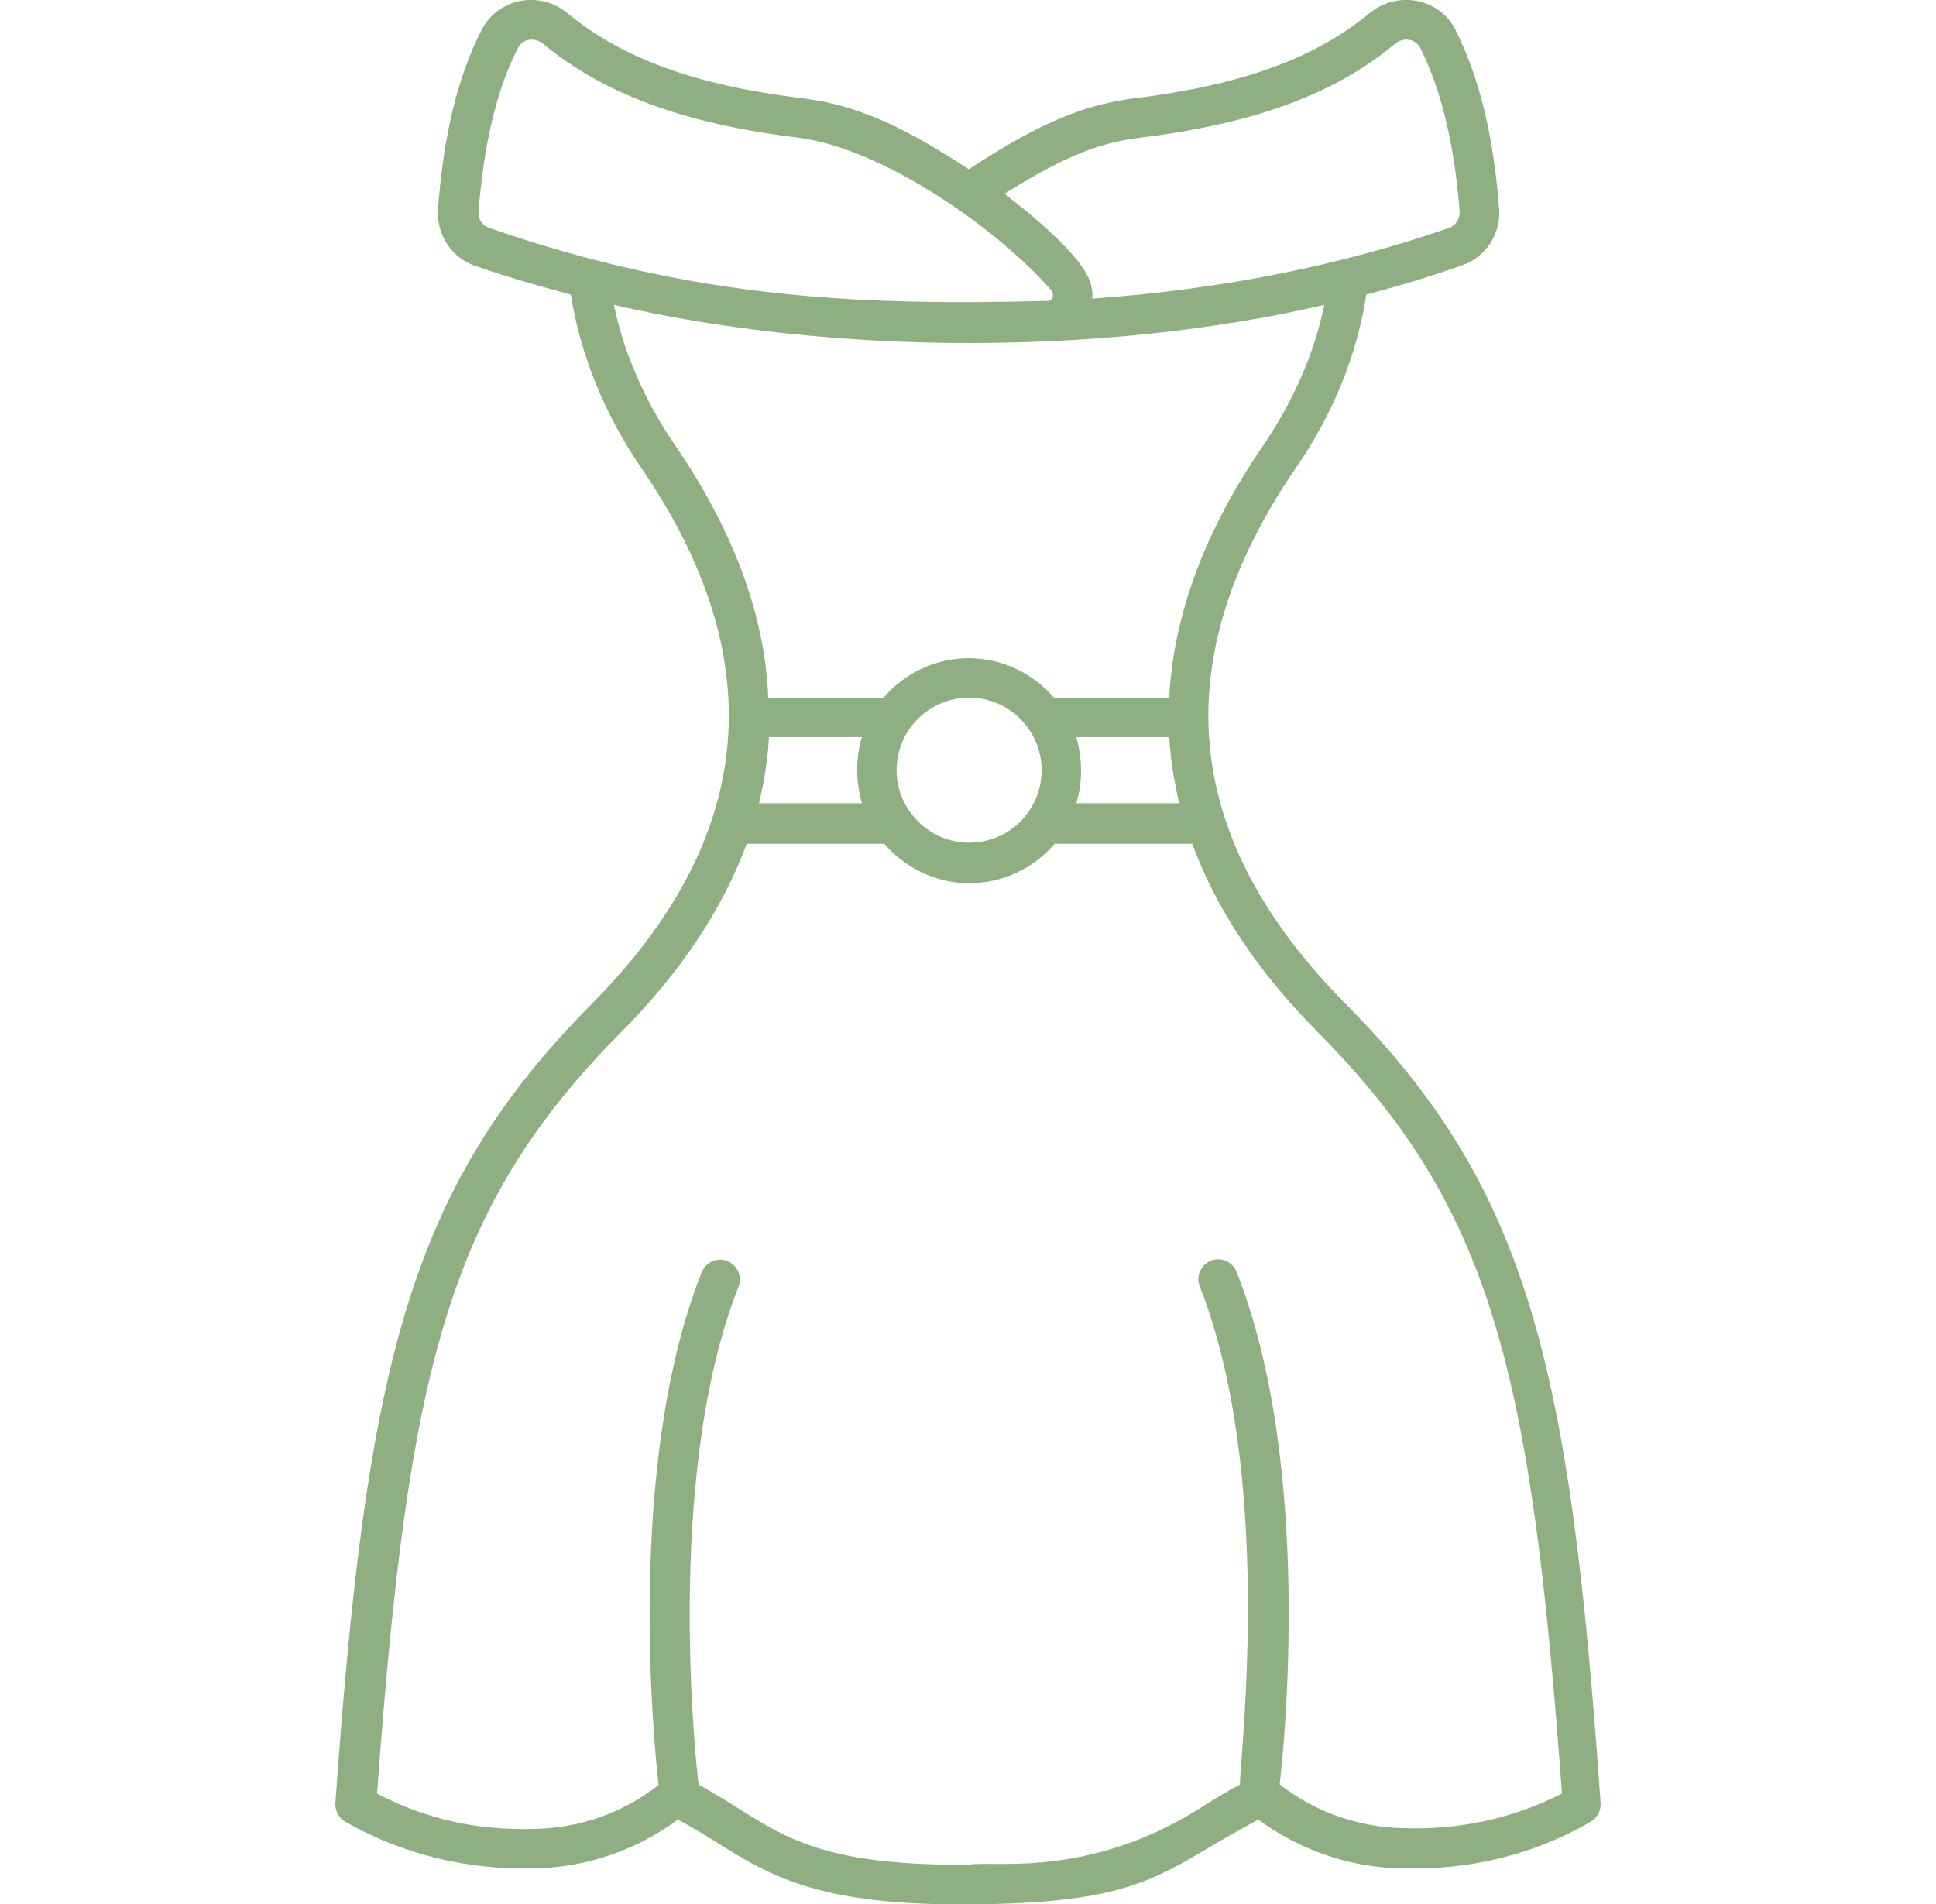 <?xml version="1.0" encoding="UTF-8"?> <svg xmlns="http://www.w3.org/2000/svg" width="61" height="60" viewBox="0 0 61 60" fill="none"><g clip-path="url(#clip0_4038_284)"><path d="M42.394 31.629C37.191 26.379 36.711 20.777 40.824 14.754C41.996 13.066 42.758 11.18 43.051 9.281C44.082 9.012 45.078 8.707 46.051 8.367C46.812 8.109 47.293 7.383 47.234 6.574C47.058 4.254 46.601 2.414 45.863 0.949C45.359 -0.059 44.035 -0.316 43.144 0.422C41.433 1.84 39.101 2.684 35.773 3.094C33.851 3.328 32.375 4.137 30.523 5.332C28.707 4.148 27.148 3.316 25.262 3.094C21.945 2.695 19.601 1.84 17.89 0.422C17 -0.316 15.687 -0.059 15.172 0.949C14.422 2.414 13.976 4.254 13.801 6.586C13.742 7.383 14.223 8.121 14.973 8.379C15.957 8.719 16.965 9.012 17.984 9.281C18.289 11.18 19.051 13.066 20.211 14.754C24.254 20.66 23.937 26.297 18.64 31.641C12.863 37.465 11.551 43.043 10.566 56.824C10.555 57.059 10.672 57.293 10.883 57.41C12.699 58.441 14.715 58.934 16.883 58.875C18.488 58.84 20.058 58.301 21.359 57.34C23.621 58.523 24.558 60.012 30.23 60.012C36.23 60.012 36.523 58.98 39.652 57.34C40.929 58.289 42.5 58.84 44.117 58.875C46.285 58.945 48.312 58.453 50.117 57.41C50.328 57.293 50.445 57.059 50.433 56.824C49.472 43.031 48.172 37.453 42.394 31.629ZM37.156 25.312H33.91C34.016 24.984 34.062 24.633 34.062 24.27C34.062 23.906 34.004 23.555 33.91 23.227H36.84C36.886 24.082 37.039 24.797 37.156 25.312ZM24.23 23.227H27.16C27.055 23.555 27.008 23.906 27.008 24.27C27.008 24.633 27.066 24.984 27.16 25.312H23.914C23.984 24.996 24.172 24.258 24.23 23.227ZM28.25 24.27C28.25 23.016 29.269 21.984 30.535 21.984C31.789 21.984 32.82 23.004 32.82 24.27C32.82 25.535 31.801 26.555 30.535 26.555C29.281 26.555 28.25 25.523 28.25 24.27ZM31.648 6.106C33.219 5.133 34.391 4.523 35.937 4.336C39.511 3.902 42.054 2.965 43.953 1.383C44.222 1.16 44.597 1.219 44.75 1.512C45.406 2.813 45.828 4.547 45.992 6.668C46.004 6.891 45.863 7.113 45.652 7.184C42.347 8.332 38.574 9.117 34.414 9.41C34.437 9.188 34.391 9.059 34.379 8.988C34.191 8.109 32.351 6.645 31.648 6.106ZM15.078 6.668C15.242 4.547 15.652 2.801 16.32 1.512C16.473 1.207 16.859 1.172 17.117 1.383C19.027 2.965 21.57 3.902 25.133 4.336C27.828 4.664 31.484 7.254 33.125 9.152C33.219 9.27 33.183 9.469 33.019 9.481C27.254 9.633 21.922 9.445 15.418 7.184C15.195 7.113 15.055 6.902 15.078 6.668ZM21.277 14.039C20.328 12.656 19.66 11.145 19.344 9.609C26.269 11.203 34.789 11.215 41.726 9.609C41.41 11.145 40.742 12.656 39.793 14.051C37.953 16.734 36.969 19.406 36.84 21.984H33.207C32.562 21.234 31.601 20.742 30.523 20.742C29.457 20.742 28.496 21.223 27.84 21.984H24.207C24.101 19.395 23.117 16.734 21.277 14.039ZM44.187 57.609C42.769 57.574 41.398 57.082 40.32 56.227C40.449 55.148 41.386 46.195 38.961 40.078C38.832 39.762 38.469 39.598 38.152 39.727C37.836 39.855 37.672 40.219 37.801 40.535C40.133 46.441 39.09 55.207 39.066 56.238C38.597 56.484 38.187 56.742 37.801 56.988C34.285 59.191 31.379 58.629 30.535 58.758C25.039 58.816 24.336 57.48 22.004 56.238C22.004 56.215 22.015 56.203 22.004 56.18C21.992 56.086 20.867 46.629 23.269 40.547C23.398 40.23 23.234 39.867 22.918 39.738C22.601 39.609 22.238 39.773 22.109 40.09C19.683 46.219 20.633 55.184 20.75 56.25C19.613 57.141 18.265 57.598 16.883 57.633C15.055 57.691 13.414 57.328 11.879 56.52C12.863 43.16 14.082 38.062 19.566 32.531C21.453 30.633 22.777 28.629 23.527 26.59H27.863C28.508 27.34 29.469 27.832 30.547 27.832C31.613 27.832 32.574 27.352 33.23 26.59H37.566C38.316 28.641 39.641 30.633 41.527 32.531C47.011 38.062 48.242 43.172 49.215 56.52C47.656 57.305 46.027 57.668 44.187 57.609Z" fill="#8FAF82"></path></g><defs><clipPath id="clip0_4038_284"><rect width="60" height="60" fill="white" transform="translate(0.5)"></rect></clipPath></defs></svg> 